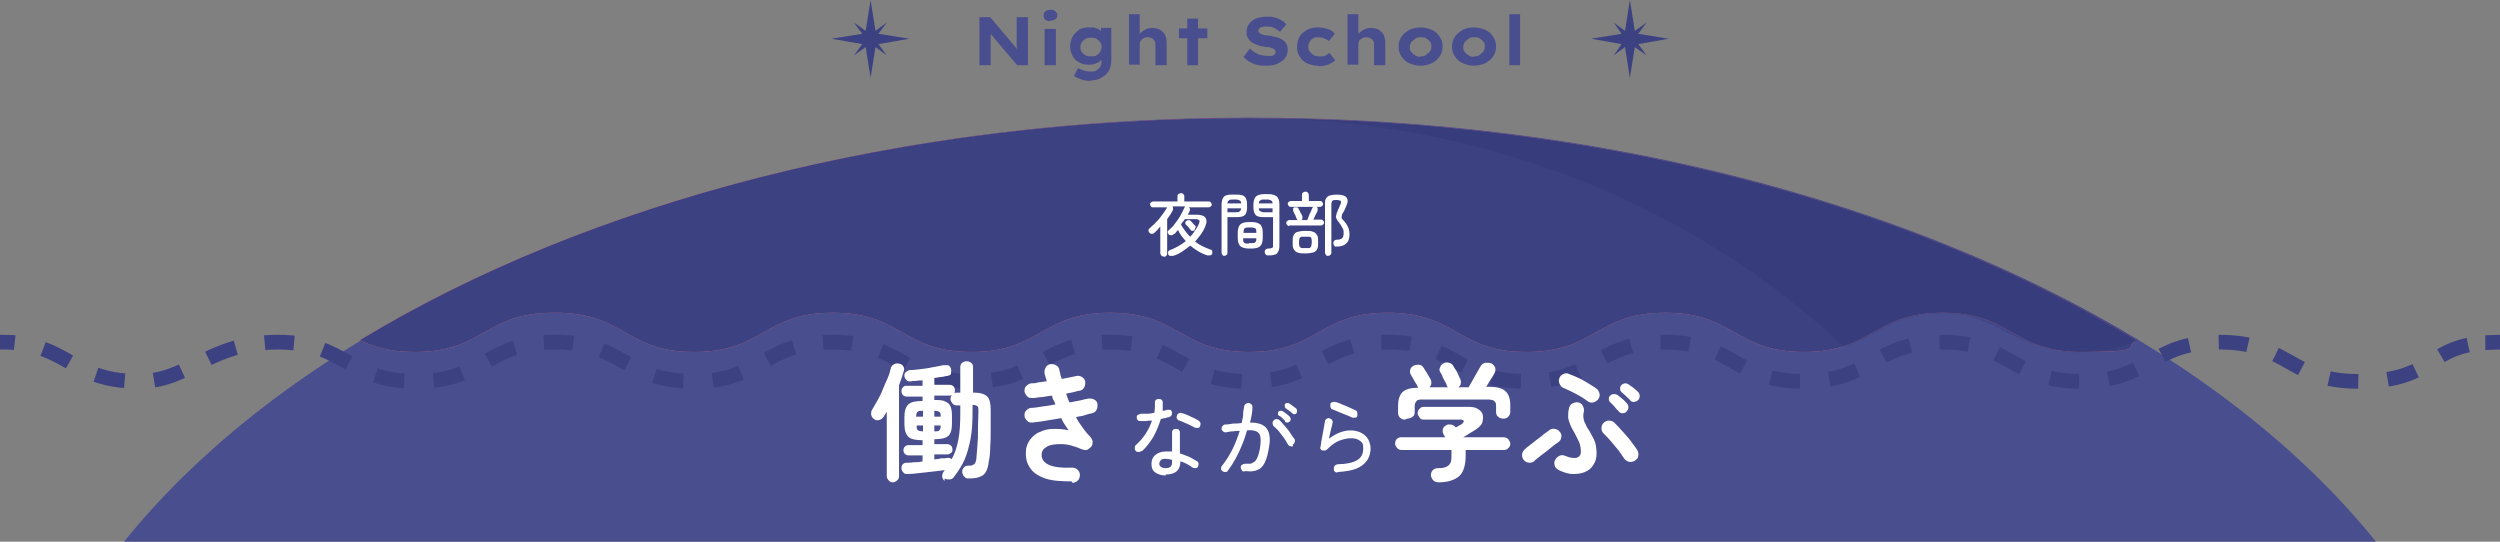 <?xml version="1.0" encoding="UTF-8"?><svg id="_レイヤー_2" xmlns="http://www.w3.org/2000/svg" viewBox="0 0 510 110.5"><rect x="0" y="0" width="510" height="110.5" fill="#808080" stroke="none"/><defs><style>.cls-1{fill:#e26a79;}.cls-2{fill:#fff;}.cls-3{fill:#272f6b;opacity:.2;}.cls-4{isolation:isolate;}.cls-5{fill:#3c4181;}.cls-6{stroke-dasharray:6 6;}.cls-6,.cls-7{fill:none;stroke:#3c4181;stroke-width:3px;}.cls-8{fill:#494e8e;}</style></defs><g id="_レイヤー_1-2"><path class="cls-8" d="M255,24c-101.1,0-188.5,35.3-229.7,86.5h459.4c-41.2-51.2-128.6-86.5-229.7-86.5Z"/><path class="cls-7" d="M0,69.8c1.1,0,2.1,0,3,.1"/><path class="cls-6" d="M8.8,71.2c6.3,2.3,9.1,6.6,19.5,6.6s14.2-8,28.3-8,14.2,8,28.3,8,14.2-8,28.3-8,14.2,8,28.3,8,14.2-8,28.3-8,14.2,8,28.3,8,14.2-8,28.3-8,14.2,8,28.3,8,14.2-8,28.3-8,14.2,8,28.3,8,14.2-8,28.3-8,14.2,8,28.3,8,14.2-8,28.3-8,14.2,8,28.3,8,14.2-8,28.3-8,14.2,8,28.3,8,13.8-5.6,22.4-7.4"/><path class="cls-7" d="M507,69.9c.9,0,1.9-.1,3-.1"/><path class="cls-1" d="M113.3,63.8c14.2,0,14.2,8,28.3,8s14.2-8,28.3-8,14.2,8,28.3,8,14.2-8,28.3-8,14.2,8,28.3,8,14.2-8,28.3-8,14.2,8,28.3,8,14.2-8,28.3-8,14.2,8,28.3,8,14.2-8,28.3-8,14.2,8,28.3,8,8.4-1.1,11.2-2.4c-46.2-28-110.3-45.3-181.2-45.3s-135,17.3-181.2,45.3c2.8,1.3,6,2.4,11.2,2.4,14.2,0,14.2-8,28.3-8Z"/><path class="cls-5" d="M113.3,63.8c14.2,0,14.2,8,28.3,8s14.2-8,28.3-8,14.2,8,28.3,8,14.2-8,28.3-8,14.2,8,28.3,8,14.2-8,28.3-8,14.2,8,28.3,8,14.2-8,28.3-8,14.2,8,28.3,8,14.2-8,28.3-8,14.2,8,28.3,8,8.4-1.1,11.2-2.4c-46.2-28-110.3-45.3-181.2-45.3s-135,17.3-181.2,45.3c2.8,1.3,6,2.4,11.2,2.4,14.2,0,14.2-8,28.3-8Z"/><g id="_放課後は働く" class="cls-4"><g class="cls-4"><path class="cls-2" d="M182.2,98.4c-.4,0-.7-.1-.9-.4-.2-.2-.4-.5-.4-.9v-13.1c-.1.2-.2.4-.4.6-.1.2-.2.4-.3.5-.2.3-.5.5-.9.6s-.8,0-1.1-.3c-.3-.2-.4-.5-.5-.8,0-.4,0-.7.2-1,.3-.5.7-1.2,1.1-1.9.4-.7.8-1.5,1.1-2.3s.7-1.6,1-2.3.5-1.4.6-1.9c.1-.4.3-.7.7-.9.3-.2.7-.2,1.1-.1.4.1.7.3.8.6.2.3.2.7,0,1.1-.1.4-.3.9-.4,1.3-.2.5-.3.9-.5,1.4v18.5c0,.4-.1.7-.4.9-.2.2-.5.4-.9.4ZM192.7,98.1c-.3-.2-.4-.5-.5-.8,0-.3,0-.6.2-.9,0,0,.1-.2.2-.3,0,0,.1-.2.2-.2-.7.1-1.6.2-2.5.3-.9.1-1.8.2-2.7.3s-1.7.2-2.4.2c-.4,0-.7,0-.9-.3-.2-.2-.4-.5-.4-.8,0-.3,0-.6.2-.8.2-.3.5-.4.8-.4.5,0,1,0,1.5-.1.6,0,1.2,0,1.8-.2v-1.2h-2.8c-.3,0-.6-.1-.8-.3-.2-.2-.3-.5-.3-.7s0-.5.3-.8c.2-.2.4-.3.8-.3h2.8v-1h0c-1.4,0-2.4-.2-2.9-.7-.5-.5-.8-1.3-.8-2.5v-1.6c0-1.2.3-2,.8-2.5.5-.5,1.5-.7,2.9-.7h0v-.9h-3.2c-.3,0-.6-.1-.8-.3-.2-.2-.3-.5-.3-.8s0-.5.3-.8.4-.3.8-.3h3.2v-1.1c-.4,0-.9,0-1.3.1-.4,0-.8,0-1.1.1-.4,0-.7,0-.9-.3-.2-.2-.4-.5-.4-.8,0-.3,0-.6.3-.8s.5-.4.8-.4c.6,0,1.4-.1,2.2-.2.8-.1,1.7-.2,2.5-.4.8-.1,1.5-.3,2.1-.4.4,0,.7,0,1,0,.3.1.5.4.6.7.1.4,0,.7,0,1s-.4.4-.8.5c-.4,0-.8.2-1.2.2-.5,0-.9.2-1.4.2v1.4h3.1c.3,0,.6.1.8.3.2.2.3.5.3.8s0,.5-.3.8c-.2.2-.4.3-.8.3h-3.1v.9h0c.9,0,1.7,0,2.2.3.5.2.9.5,1.1,1s.3,1.1.3,1.9v1.6c0,.8-.1,1.4-.3,1.9-.2.5-.6.8-1.1,1-.5.2-1.3.3-2.2.3h0v1h2.6c.3,0,.6.1.8.3s.3.5.3.8,0,.5-.3.7-.4.3-.8.3h-2.6v1c.5,0,1-.1,1.4-.2.5,0,.9,0,1.3-.1.3,0,.6,0,.8.3.7-1.1,1.1-2.5,1.4-4,.3-1.5.4-3.4.4-5.6v-1.4h-.7c-.4,0-.7-.1-.9-.4-.2-.3-.4-.5-.4-.9s.1-.6.4-.9c.2-.3.5-.4.9-.4h.7v-5.2c0-.4.1-.7.4-.9.3-.2.5-.3.9-.3s.6.1.9.3.4.5.4.9v5.2h.3c1.2,0,2.1.3,2.6.8.5.5.7,1.4.7,2.7s0,2.6,0,3.9c0,1.3,0,2.5-.1,3.7,0,1.1-.1,2.1-.3,3-.1.9-.3,1.6-.6,2.1-.3.5-.7.8-1.3,1-.5.2-1.2.3-2,.3s-.7,0-1-.3c-.3-.2-.4-.5-.5-.9,0-.4,0-.7.3-1,.2-.3.5-.4.9-.4.4,0,.8,0,1-.2.2,0,.4-.2.5-.5.1-.2.2-.6.2-1.1.1-1,.2-2.3.3-3.9,0-1.6,0-3.4.1-5.4,0-.5,0-.9-.2-1-.2-.2-.5-.3-1-.3v1.4c0,2.1-.1,3.9-.4,5.5-.3,1.6-.7,3-1.2,4.2s-1.3,2.4-2.2,3.6c-.2.3-.5.5-.9.5-.4,0-.7,0-1-.2ZM187,85h1.3v-1.2c-.5,0-.9,0-1.1.2-.2.1-.3.5-.3,1ZM188.3,88v-1.2h-1.3c0,.5,0,.8.3,1,.2.1.5.2,1.1.2ZM190.6,85h1.3c0-.5,0-.8-.3-1-.2-.1-.5-.2-1-.2v1.2ZM190.6,88c.5,0,.9,0,1-.2.2-.1.3-.5.3-1h-1.3v1.2Z"/><path class="cls-2" d="M218.6,98.2c-2.1,0-3.9-.1-5.4-.6-1.4-.5-2.5-1.2-3.1-2.2-.7-1-.9-2.1-.8-3.4,0-.9.4-1.7.9-2.4.5-.6,1.1-1.2,2-1.5.8-.4,1.7-.6,2.7-.6,1,0,2,0,3.1.3-.3-.4-.5-.8-.8-1.2-.3-.4-.5-.9-.7-1.3-1,.2-2,.3-3,.5s-2,.3-2.9.4c-.4,0-.8,0-1.1-.4-.3-.3-.5-.6-.5-1,0-.4,0-.8.4-1.1.3-.3.6-.5,1.1-.5.7,0,1.5-.2,2.3-.3.8-.1,1.6-.2,2.5-.4-.1-.3-.2-.6-.4-.9s-.2-.6-.3-.9c-.7.1-1.4.2-2,.3-.7,0-1.3.2-1.9.2-.4,0-.8,0-1.1-.3-.3-.3-.5-.6-.6-1,0-.4,0-.8.3-1.1s.6-.5,1-.6c.5,0,1,0,1.5-.2.6,0,1.1-.2,1.7-.2,0-.3-.1-.6-.2-.8,0-.3-.2-.5-.2-.8-.1-.4,0-.8.2-1.2.2-.4.5-.6.9-.7.4-.1.8,0,1.2.2.4.2.6.5.7.9,0,.3.2.6.2.9s.2.6.3,1c.6-.1,1.1-.2,1.6-.3.5-.1,1-.2,1.4-.3.4-.1.8,0,1.1.2.4.2.6.6.7.9,0,.4,0,.8-.2,1.2-.2.4-.5.6-.9.7-.4,0-.8.2-1.3.3-.5.1-1,.2-1.5.3.1.3.2.6.3.9.1.3.2.6.4.9.7-.1,1.4-.3,2.1-.4.7-.2,1.3-.3,1.8-.4.4,0,.8,0,1.1.2.4.2.6.5.7.9,0,.4,0,.8-.2,1.2-.2.4-.5.6-.9.7-.5.1-1,.2-1.5.4s-1.1.2-1.8.4c.4.8.9,1.5,1.4,2.2s1,1.3,1.5,1.8c.3.3.4.6.5.9,0,.4,0,.7-.2,1-.2.3-.5.5-.8.7s-.7.1-1.1,0c-1.6-.7-3-1.1-4.3-1.1-1.2,0-2.2.1-2.9.5-.7.4-1.1.9-1.1,1.6-.1,1.9,2,2.9,6.2,2.7.4,0,.8.1,1.1.4.3.3.5.6.5,1.1,0,.4-.1.8-.4,1.1-.3.3-.7.5-1.1.5Z"/><path class="cls-2" d="M232.9,92c-.2.1-.3.2-.6.2s-.4,0-.6-.2c-.2-.2-.2-.4-.2-.6,0-.2,0-.4.2-.6.8-.7,1.4-1.4,2-2.3.6-.9,1-1.8,1.3-2.7-.4,0-.8,0-1.2.1-.4,0-.7,0-1.1,0-.3,0-.5,0-.6-.2-.2-.2-.2-.4-.2-.6,0-.2,0-.4.3-.5s.4-.2.6-.2c.4,0,.8,0,1.3,0,.5,0,.9-.1,1.4-.2,0-.3.1-.7.1-1s0-.6,0-1,0-.4.2-.6.3-.2.6-.2.4,0,.6.2c.2.2.2.3.2.6,0,.3,0,.5,0,.8,0,.3,0,.5,0,.8.3,0,.6-.1.9-.2.2,0,.4,0,.6,0,.2,0,.3.3.4.5,0,.2,0,.4-.1.6-.1.2-.3.3-.5.4-.2,0-.5.1-.8.2-.3,0-.6.1-.9.2-.4,1.3-.9,2.5-1.5,3.6-.7,1.1-1.4,2.1-2.3,2.9ZM237.8,97c-.8,0-1.5-.2-2.1-.6-.6-.4-.8-1-.8-1.8s.3-1.4.8-1.8,1.2-.7,2.1-.7.4,0,.6,0c.2,0,.4,0,.7,0v-3.8c0-.2,0-.4.2-.6.2-.2.3-.2.6-.2s.4,0,.6.2.2.4.2.6v4.2c.7.2,1.3.5,1.9.7.6.3,1.1.6,1.6.9.2.1.3.3.3.5,0,.2,0,.4-.1.6-.1.2-.3.3-.5.3-.2,0-.4,0-.6-.1-.7-.5-1.5-1-2.5-1.3,0,1.8-1,2.7-3,2.7ZM237.8,95.5c.5,0,.8-.1,1-.3.2-.2.3-.5.3-1v-.4c-.5-.1-.9-.2-1.3-.2s-.8,0-1,.3c-.2.2-.3.4-.3.7s.1.5.3.6c.2.2.5.3,1,.3ZM243.6,87.2c-.2-.2-.5-.3-.9-.5-.4-.2-.7-.3-1.1-.5s-.7-.3-1-.4c-.2,0-.4-.2-.5-.4-.1-.2-.1-.4,0-.6,0-.2.2-.4.4-.5.2-.1.4-.1.6,0,.3,0,.7.2,1.2.4.4.2.9.4,1.3.6.4.2.8.4,1,.6.2.1.3.3.3.5,0,.2,0,.4-.1.6-.1.2-.3.3-.5.3s-.4,0-.6-.1Z"/><path class="cls-2" d="M253.8,96.2c-.2,0-.4-.1-.5-.3s-.2-.4-.2-.6c0-.2.1-.4.3-.5.2-.1.4-.2.6-.2.4,0,.7,0,1,0,.3,0,.6-.2.9-.4.3-.2.5-.6.7-1.1.2-.5.4-1.3.5-2.2.1-.8.1-1.4,0-1.9-.1-.5-.4-.8-.8-1s-1.1-.3-1.9-.2c-.3,1-.6,2-1,2.9-.4,1-.8,1.9-1.3,2.8s-1,1.7-1.6,2.5c-.1.2-.3.3-.5.3-.2,0-.4,0-.6-.2-.2-.1-.3-.3-.3-.5,0-.2,0-.4.2-.6.8-1,1.5-2.1,2.1-3.3.6-1.2,1.1-2.5,1.5-3.8-.4,0-.9,0-1.4.1-.5,0-.9.1-1.4.2-.2,0-.4,0-.6-.2s-.3-.3-.3-.5c0-.2,0-.4.2-.6s.3-.3.5-.3c.6,0,1.1-.1,1.7-.2.6,0,1.1,0,1.7-.1.1-.6.3-1.2.3-1.7,0-.6.1-1.1.2-1.6,0-.2.1-.4.3-.6.2-.1.4-.2.6-.2.2,0,.4.1.6.3s.2.4.2.6c0,.9-.2,2-.5,3.1,1.7,0,2.8.4,3.4,1.2.6.8.8,2.1.5,3.7-.2,1.4-.5,2.5-.9,3.3-.4.8-.9,1.3-1.6,1.5-.6.3-1.4.3-2.4.2ZM263.8,91c-.2.1-.4.1-.6,0-.2,0-.4-.2-.5-.4-.2-.4-.5-.8-.8-1.3-.3-.4-.6-.8-1-1.3-.3-.4-.7-.7-1-1-.2-.1-.2-.3-.3-.6,0-.2,0-.4.2-.6.2-.2.3-.3.6-.3.2,0,.4,0,.6.2.3.3.7.7,1.1,1.2.4.5.8.9,1.1,1.4s.6.9.9,1.3c.1.2.1.4,0,.6,0,.2-.2.4-.4.5ZM262.2,85.9c-.2-.2-.4-.4-.6-.6-.2-.2-.4-.4-.7-.5-.1,0-.2-.2-.2-.4,0-.2,0-.3.1-.4.1-.1.2-.2.4-.2s.3,0,.5.1c.2.1.4.3.7.5s.5.4.7.6c.1.1.2.3.2.5,0,.2,0,.3-.2.5-.1.1-.3.2-.5.2s-.3,0-.5-.2ZM263.6,84.3c-.4-.4-.9-.7-1.3-1-.1,0-.2-.2-.2-.4s0-.3,0-.4c.1-.2.2-.2.4-.3.2,0,.3,0,.5.1.2.1.4.3.7.5.3.2.5.4.7.5.1.1.2.3.2.5,0,.2,0,.3-.1.5-.1.1-.3.2-.4.2-.2,0-.3,0-.5-.2Z"/><path class="cls-2" d="M272.9,96.4c-.2,0-.4,0-.6-.2-.2-.2-.2-.3-.2-.6,0-.2,0-.4.2-.6.2-.2.3-.2.6-.3,1.7,0,3-.3,3.9-.8.9-.5,1.3-1.3,1.3-2.4s-.2-1.2-.7-1.6c-.5-.4-1.1-.5-1.8-.5s-1.6.2-2.4.5-1.7,1-2.5,1.8c-.1.1-.3.2-.4.2s-.3,0-.5,0c-.2,0-.3-.2-.4-.3s-.1-.3,0-.5c.1-.7.2-1.5.4-2.4s.3-1.8.5-2.8c0-.2.2-.4.4-.5.2-.1.4-.2.6,0,.2,0,.4.2.5.4.1.2.1.4,0,.6,0,.3-.2.8-.3,1.3s-.3,1.2-.4,1.8c.8-.6,1.5-1,2.3-1.3.8-.3,1.5-.4,2.2-.4s1.5.2,2.1.5c.6.3,1.1.8,1.4,1.3.3.6.5,1.2.5,1.9s-.2,1.7-.7,2.4-1.2,1.3-2.2,1.7c-1,.4-2.3.6-3.9.7ZM275.9,85.2c-.4-.2-.9-.4-1.4-.6-.5-.2-1-.4-1.5-.6-.5-.2-.9-.4-1.2-.5-.2,0-.3-.2-.4-.5,0-.2,0-.4,0-.6,0-.2.2-.3.5-.4.2,0,.4,0,.6,0,.4.1.8.3,1.3.5.5.2,1,.4,1.4.6.5.2.9.4,1.3.6.2,0,.3.2.4.5,0,.2,0,.4,0,.6,0,.2-.2.4-.4.4s-.4,0-.6,0Z"/><path class="cls-2" d="M293.6,98.4c-.5,0-.9-.1-1.2-.4-.3-.3-.4-.6-.5-1,0-.4.1-.8.4-1.1.3-.3.7-.4,1.2-.4.7,0,1.2-.1,1.6-.3.4-.2.6-.4.8-.8s.2-.9.2-1.7,0-.6,0-.9h-10.1c-.4,0-.7-.1-1-.4-.2-.3-.4-.6-.4-.9s.1-.7.3-.9.5-.4.9-.4h9c0,0,0-.1-.1-.2,0,0,0-.1-.1-.2-.2-.3-.3-.6-.3-1,0-.4.2-.7.5-.9.3-.2.6-.4,1-.3.4,0,.7.1,1,.4,0,0,0,0,.1.1,0,0,0,0,.1.1.2-.1.5-.3.7-.4.2-.1.4-.2.5-.3.3-.2.4-.4.4-.6,0-.2-.3-.3-.6-.3h-7.5c-.4,0-.7-.1-.9-.4-.2-.3-.4-.6-.4-.9s.1-.7.4-.9c.2-.3.5-.4.9-.4h9.3c.8,0,1.4.2,1.8.5.5.3.8.7.9,1.2s0,1-.1,1.5c-.2.5-.7,1-1.3,1.4-.5.3-.9.6-1.3.8-.4.3-.8.5-1.3.8h8.1c.5,0,.8.1,1.1.4.2.3.4.6.4.9s-.1.7-.4.9c-.2.3-.6.4-1,.4h-7.7c0,.4,0,.7,0,1,0,2-.4,3.5-1.3,4.3-.9.8-2.3,1.3-4.3,1.3ZM286.6,85.6c-.4,0-.7-.1-1-.4-.3-.3-.4-.6-.4-1.1v-1.2c0-1.3.3-2.3.9-2.9.6-.6,1.7-.9,3.2-.9,0,0,0-.1-.1-.2,0,0,0-.1-.1-.2,0-.2-.2-.4-.4-.7-.2-.3-.3-.6-.5-.9-.2-.3-.3-.5-.4-.7-.2-.3-.2-.6-.1-1,.1-.4.3-.6.7-.8.3-.2.7-.2,1.1-.2s.7.3.9.6c.2.3.4.7.7,1.1.3.5.5.9.7,1.2.2.3.2.6.2.9,0,.3-.2.6-.4.8h3.8c0,0-.1-.1-.2-.2,0,0-.1-.2-.1-.3,0-.2-.2-.4-.4-.8-.2-.4-.4-.7-.5-1.1-.2-.4-.3-.6-.4-.7-.2-.3-.2-.7,0-1,.1-.3.3-.6.7-.8.3-.2.7-.2,1.1-.1.4.1.7.3.9.7.1.2.3.5.5.8s.4.7.5,1,.3.6.4.8c.1.3.2.6.1.9,0,.3-.2.6-.5.8h2.1c.2-.4.5-.8.8-1.4.3-.5.6-1.1.9-1.6.3-.5.5-.9.7-1.2.2-.4.5-.7,1-.8.4,0,.8,0,1.2.1.4.2.6.5.8.8.1.4.1.8-.1,1.2-.2.3-.4.8-.8,1.3-.3.5-.6,1-.9,1.5h.5c1.6,0,2.8.3,3.4.9.7.6,1,1.6,1,2.9v1.2c0,.4-.1.8-.4,1.1-.3.3-.6.4-1,.4s-.8-.1-1.1-.4c-.3-.2-.4-.6-.4-1v-1.2c0-.5-.1-.8-.4-1-.2-.2-.7-.3-1.3-.3h-13.2c-.6,0-1.1,0-1.3.3-.2.2-.4.5-.4,1v1.2c0,.5-.1.8-.4,1-.3.2-.7.4-1.1.4Z"/><path class="cls-2" d="M313.1,94c-.3.3-.7.4-1.1.4-.4,0-.8-.2-1.1-.5s-.4-.7-.4-1.1c0-.4.2-.8.5-1.1.3-.3.7-.6,1.1-.9.5-.4.9-.7,1.4-1.1.5-.4,1-.7,1.4-1.1.4-.3.8-.6,1.1-.8.3-.3.7-.4,1.2-.3s.8.3,1,.6c.3.3.4.7.3,1.1,0,.4-.3.8-.6,1-.5.3-1,.7-1.6,1.2-.6.5-1.2,1-1.8,1.4-.6.5-1.1.9-1.5,1.2ZM318,95.9c-.4-.2-.7-.5-.8-.8s-.2-.8,0-1.2c.2-.4.5-.7.9-.9.4-.2.8-.2,1.2,0,1,.4,1.7.5,2.3.4.6-.2.9-.6.9-1.2s-.1-1.5-.4-2.1c-.3-.6-.6-1.2-.9-1.8-.3-.5-.6-1-.8-1.5-.2-.5-.4-1-.5-1.6,0-.6,0-1.3.2-2,.1-.4.3-.7.7-.9.4-.2.8-.3,1.2-.2.4.1.7.3.9.7.2.4.3.8.2,1.2-.2.7-.1,1.4.1,2,.3.6.5,1.2.9,1.7.4.6.7,1.3,1.1,2,.3.7.5,1.6.5,2.7s-.2,1.8-.7,2.5c-.4.7-1,1.1-1.7,1.4-.7.3-1.5.4-2.4.4s-1.8-.3-2.7-.7ZM323.7,81.7c-.7-.5-1.5-1-2.3-1.4s-1.6-.8-2.3-1.1c-.4-.1-.7-.4-.9-.8-.2-.4-.3-.8-.1-1.2.1-.4.4-.7.8-.9.4-.2.8-.2,1.2,0,.6.2,1.2.5,1.9.8.7.3,1.3.7,2,1.1.6.4,1.2.7,1.7,1.1.3.2.5.6.6,1s0,.8-.3,1.2c-.3.3-.6.5-1,.6s-.8,0-1.2-.3ZM333.5,94c-.4.2-.8.3-1.2.2s-.7-.3-1-.7c-.3-.5-.7-1-1.1-1.6-.5-.6-1-1.2-1.5-1.8-.5-.6-1-1.1-1.5-1.6-.3-.3-.5-.6-.5-1.1,0-.4.1-.8.4-1.1.3-.3.7-.5,1.1-.5s.8.1,1.1.4c.5.5,1.1,1.1,1.7,1.8s1.2,1.3,1.7,2c.5.7,1,1.3,1.3,1.8.2.4.3.8.2,1.2,0,.4-.3.7-.7,1ZM331.8,84c-.2.2-.5.3-.8.3-.3,0-.6-.1-.8-.4-.2-.2-.5-.5-.8-.9-.3-.3-.6-.7-.9-.9-.2-.2-.3-.4-.3-.7s0-.5.3-.7c.2-.2.4-.3.7-.3s.5,0,.8.2c.3.2.6.5,1,.8s.7.7.9.9c.2.2.3.5.3.8,0,.3-.1.6-.4.8ZM332.5,81.6c-.2-.2-.5-.5-.8-.8-.3-.3-.7-.6-.9-.8-.2-.2-.3-.4-.3-.6,0-.3,0-.5.2-.8.2-.2.4-.3.7-.4.3,0,.5,0,.8.2.3.2.6.4,1,.7.4.3.7.6,1,.9.2.2.3.5.3.8s-.1.6-.3.8c-.2.2-.4.3-.8.4-.3,0-.6,0-.8-.3Z"/></g></g><g id="_昼学部" class="cls-4"><g class="cls-4"><path class="cls-2" d="M237.3,52.3c-.2,0-.3,0-.4-.2-.1-.1-.2-.3-.2-.5v-5.4c-.2.2-.4.5-.6.7s-.4.4-.6.6c-.1.1-.3.2-.5.2s-.3,0-.5-.2c-.1-.1-.2-.3-.2-.5,0-.2,0-.3.2-.4.3-.3.6-.6,1-.9.3-.4.7-.7,1-1.1.3-.4.6-.8.9-1.2s.5-.8.7-1.1c0,0,0,0,0,0,0,0,0,0,0,0h-2.9c-.2,0-.3,0-.4-.2-.1-.1-.2-.3-.2-.4s0-.3.2-.4c.1-.1.3-.2.4-.2h5v-1c0-.2,0-.4.2-.5s.3-.2.5-.2.3,0,.5.2.2.3.2.5v1h5c.2,0,.3,0,.4.2.1.1.2.3.2.4s0,.3-.2.4c-.1.1-.3.2-.4.2h-4.1c.3.2.3.4.2.7,0,.1-.1.3-.2.4,0,.1-.1.3-.2.4h1.8c.9,0,1.5.2,1.8.6s.3,1,0,1.7c-.2.6-.5,1.1-.9,1.7-.4.5-.8,1-1.2,1.5.9.7,2,1.2,3.1,1.6.2,0,.4.2.4.3s0,.3,0,.5c0,.2-.2.3-.4.4-.2,0-.4,0-.6,0-1.3-.4-2.4-1.1-3.5-2-.5.4-1,.8-1.6,1.2-.6.4-1.2.7-1.9.9-.2,0-.4,0-.6,0-.2,0-.3-.2-.4-.3,0-.2,0-.3,0-.5,0-.2.2-.3.4-.4.6-.2,1.2-.5,1.7-.8.5-.3,1-.6,1.5-1-.3-.4-.6-.7-.9-1.1-.3-.4-.5-.8-.7-1.2-.1.2-.3.3-.4.5-.1.2-.3.3-.5.4-.1.1-.3.2-.5.2-.2,0-.3,0-.5-.2-.1-.1-.2-.3-.2-.4,0-.2,0-.3.2-.4.4-.4.9-.8,1.3-1.4.4-.5.8-1.1,1.1-1.6.3-.6.6-1.1.8-1.6,0,0,.1-.2.2-.3h-2.7c.1,0,.2.2.2.3,0,.1,0,.3,0,.4-.2.3-.3.6-.5.9s-.4.6-.7,1v7c0,.2,0,.3-.2.5-.1.1-.3.2-.4.2ZM242.8,48.3c.4-.4.7-.8,1-1.3.3-.4.6-.9.8-1.4.1-.3.2-.6,0-.7s-.3-.2-.7-.2h-2.2c-.1.2-.2.4-.4.5-.1.2-.2.4-.4.5.2.5.5.9.8,1.3s.6.8,1,1.2ZM243.7,47c-.1,0-.3.1-.4.1-.2,0-.3,0-.4-.2-.1-.1-.3-.3-.4-.5-.2-.2-.3-.3-.5-.5-.1-.1-.2-.2-.2-.4s0-.3.2-.4c.1-.1.3-.2.4-.2.1,0,.3,0,.4.1.2.1.3.3.5.5.2.2.3.4.5.5.1.1.2.3.1.4s-.1.3-.2.4Z"/><path class="cls-2" d="M249.8,52.2c-.2,0-.3,0-.4-.2-.1-.1-.2-.3-.2-.4v-9.9c0-.7.2-1.3.5-1.6s.9-.4,1.7-.4h.8c.8,0,1.4.1,1.7.4.3.3.5.8.5,1.6v.7c0,.7-.2,1.3-.5,1.5-.3.3-.9.4-1.7.4h-1.8v7.3c0,.2,0,.3-.2.4-.1.1-.3.2-.4.2ZM250.4,41.5h2.8c0-.3-.1-.5-.3-.6-.2-.1-.4-.2-.8-.2h-.6c-.4,0-.7,0-.8.2-.2.1-.3.3-.3.6ZM250.4,43.3h1.7c.4,0,.7,0,.8-.2.2-.1.2-.3.3-.6h-2.8v.8ZM254.7,50.7c-.8,0-1.3-.2-1.7-.5-.3-.3-.5-.9-.5-1.6v-1.2c0-.7.2-1.3.5-1.6.3-.3.9-.5,1.7-.5h.7c.8,0,1.3.2,1.7.5.3.3.5.8.5,1.6v1.2c0,.7-.2,1.3-.5,1.6-.3.3-.9.5-1.7.5h-.7ZM253.6,47.5h2.7c0-.5,0-.8-.2-.9-.2-.1-.5-.2-.9-.2h-.4c-.4,0-.7,0-.9.2-.2.1-.2.4-.2.8h0ZM254.8,49.6h.4c.4,0,.7,0,.9-.2.2-.2.2-.4.2-.8h0c0,0-2.7,0-2.7,0h0c0,.5,0,.8.2.9.2.2.5.2.9.2ZM258.7,52.1c-.2,0-.4,0-.5-.2-.1-.1-.2-.3-.2-.5,0-.2,0-.3.2-.5.1-.1.3-.2.5-.2.3,0,.5,0,.7-.1.1,0,.2-.1.3-.2,0-.1,0-.3,0-.5v-5.6h-1.8c-.8,0-1.4-.1-1.7-.4s-.5-.8-.5-1.5v-.7c0-.7.2-1.3.5-1.6.3-.3.9-.5,1.7-.5h.9c.8,0,1.3.2,1.7.5.3.3.5.8.5,1.6v8.5c0,.7-.2,1.2-.5,1.5s-.9.4-1.7.4ZM256.8,41.5h2.8c0-.3-.1-.5-.3-.6-.2-.1-.4-.2-.8-.2h-.6c-.4,0-.7,0-.8.2-.2.1-.3.3-.3.6ZM257.9,43.3h1.7v-.8h-2.8c0,.3.1.5.3.6.2.1.4.2.8.2Z"/><path class="cls-2" d="M263,46.1c-.1,0-.3,0-.4-.2-.1-.1-.2-.2-.2-.4s0-.3.2-.4c.1-.1.2-.2.4-.2h1.8c-.1,0-.2-.1-.3-.3,0-.1-.1-.3-.2-.5,0-.2-.2-.4-.3-.6,0-.2-.2-.4-.2-.5,0-.1,0-.3,0-.4,0-.2.1-.3.3-.3.2,0,.3,0,.5,0,.1,0,.3.1.3.3,0,.1.2.3.3.5,0,.2.2.4.3.6s.2.4.2.5c0,.1,0,.3,0,.4s-.1.3-.3.3h1.3c0-.2.2-.5.3-.8.1-.3.2-.6.4-.9.1-.3.2-.5.3-.7,0-.2.2-.3.3-.3.2,0,.3,0,.5,0,.2,0,.3.2.3.3,0,.1,0,.3,0,.4,0,.2-.2.5-.4.9-.2.4-.3.7-.5,1h1.6c.1,0,.3,0,.4.2.1.1.2.2.2.4s0,.3-.2.4c-.1.1-.2.2-.4.2h-6.5ZM263.3,42.2c-.1,0-.3,0-.4-.2s-.2-.2-.2-.4,0-.3.2-.4.2-.2.4-.2h2.3v-1.2c0-.2,0-.4.2-.5.1-.1.3-.2.5-.2s.3,0,.5.2c.1.1.2.3.2.5v1.2h2.3c.2,0,.3,0,.4.2.1.1.2.2.2.4s0,.3-.2.4c-.1.1-.2.2-.4.2h-5.9ZM266.3,51.7c-.7,0-1.2,0-1.6-.2-.4-.1-.6-.4-.8-.7-.2-.3-.2-.8-.2-1.4s0-1.1.2-1.4c.1-.3.4-.6.8-.7.4-.1.9-.2,1.6-.2s1.2,0,1.6.2c.4.1.6.4.8.7s.2.8.2,1.4,0,1.1-.2,1.4c-.1.3-.4.6-.8.7-.4.1-.9.2-1.6.2ZM266.3,50.6c.4,0,.6,0,.8,0,.2,0,.3-.2.4-.4,0-.2.1-.4.1-.8s0-.6-.1-.8c0-.2-.2-.3-.4-.3-.2,0-.5,0-.8,0s-.6,0-.8,0-.3.2-.4.3c0,.2-.1.4-.1.8s0,.6.1.8c0,.2.2.3.4.4.2,0,.5,0,.8,0ZM270.9,52.2c-.2,0-.3,0-.4-.2-.1-.1-.2-.3-.2-.5v-9.9c0-.5,0-.8.2-1.1s.4-.5.7-.6.9-.2,1.5-.2c1,0,1.7.2,2,.6.3.4.3.9,0,1.6-.1.3-.3.6-.4.9-.1.3-.3.5-.4.7-.1.2-.2.4-.2.6s0,.3,0,.4c0,.1.2.3.4.5.4.4.7.9.9,1.3.2.5.3,1,.3,1.5,0,.8-.2,1.5-.7,1.9-.4.4-1.1.6-1.9.6s-.3,0-.5-.2c-.1-.1-.2-.3-.2-.5,0-.2,0-.3.2-.5.1-.1.3-.2.5-.2.5,0,.9-.1,1.1-.3s.3-.5.3-1,0-.8-.3-1.2c-.2-.4-.4-.7-.7-1.1-.3-.3-.4-.6-.5-.8s-.1-.4,0-.6c0-.2.1-.5.3-.9,0-.2.2-.4.3-.7s.2-.5.3-.7c.1-.3.1-.5,0-.6s-.4-.2-.9-.2-.7,0-.8.2c-.1.1-.2.3-.2.7v9.8c0,.2,0,.3-.2.5-.1.1-.3.2-.4.2Z"/></g></g><path class="cls-3" d="M425,71.8c5.1,0,8.4-1.1,11.2-2.4-46.2-28-110.3-45.3-181.2-45.3,47.6,0,90.6,17.9,121.2,46.7,7-2.2,9.5-6.9,20.4-6.9s14.2,8,28.3,8Z"/><g id="Day_School" class="cls-4"><g class="cls-4"><path class="cls-8" d="M199.8,13.3V3.5h2.2l5.9,7h-.4c0-.4,0-.7-.1-1,0-.3,0-.6,0-.9,0-.3,0-.6,0-.8,0-.3,0-.6,0-.9v-3.4h2.3v9.8h-2.2l-6.1-7.2h.7c0,.4,0,.7,0,1,0,.3,0,.5,0,.7,0,.2,0,.5,0,.7,0,.2,0,.5,0,.7,0,.3,0,.5,0,.8v3.3h-2.3Z"/><path class="cls-8" d="M214.2,4.3c-.4,0-.7-.1-1-.3-.2-.2-.3-.5-.3-.9s.1-.6.4-.8c.2-.2.6-.3,1-.3s.7,0,1,.3c.2.2.4.5.4.8s-.1.6-.4.8-.6.3-1,.3ZM213.1,13.3v-7.4h2.3v7.4h-2.3Z"/><path class="cls-8" d="M222.7,16.5c-.7,0-1.4,0-2.1-.3-.6-.2-1.1-.4-1.5-.7l.8-1.6c.2.1.4.2.7.3s.5.2.8.3c.3,0,.6.1,1,.1s.9,0,1.2-.2c.3-.2.6-.4.8-.7.2-.3.3-.7.3-1.2v-1h.4c0,.4-.3.6-.6.9s-.7.5-1.1.6c-.4.2-.9.2-1.4.2-.7,0-1.4-.2-1.9-.5-.6-.3-1-.7-1.3-1.3-.3-.6-.5-1.2-.5-1.9s.2-1.4.5-2c.3-.6.8-1,1.3-1.4s1.2-.5,2-.5.5,0,.8,0,.5.1.8.2c.3,0,.5.2.7.4.2.1.4.3.5.5s.2.4.2.6h-.5c0,.1,0-1.6,0-1.6h2.1v6.6c0,.7-.1,1.2-.3,1.7-.2.5-.5.9-.9,1.3-.4.3-.8.6-1.3.8-.5.2-1.1.3-1.7.3ZM222.6,11.5c.4,0,.8,0,1.1-.2s.6-.4.7-.7c.2-.3.3-.6.3-1s0-.7-.3-1c-.2-.3-.4-.5-.7-.7s-.7-.2-1.1-.2-.8,0-1.1.2c-.3.2-.6.4-.8.7-.2.3-.3.6-.3,1s0,.7.3,1c.2.3.4.5.8.7.3.2.7.2,1.1.2Z"/><path class="cls-8" d="M230.3,13.3V2.9h2.2v4.7l-.5.2c0-.4.3-.7.6-1,.3-.3.7-.6,1.1-.8.4-.2.9-.3,1.4-.3s1.2.1,1.6.4c.4.3.8.6,1,1.1s.3,1,.3,1.6v4.5h-2.3v-4.2c0-.3,0-.6-.2-.8-.1-.2-.3-.4-.5-.5-.2-.1-.5-.2-.8-.2-.2,0-.5,0-.7.1s-.4.2-.5.3-.3.3-.4.5-.1.4-.1.6v4.1h-2.2Z"/><path class="cls-8" d="M240.5,7.8v-2h5.8v2h-5.8ZM242.2,13.3V3.8h2.2v9.5h-2.2Z"/><path class="cls-8" d="M258.3,13.4c-.7,0-1.4,0-1.9-.2-.6-.1-1.1-.4-1.5-.6-.5-.3-.9-.6-1.2-1l1.3-1.7c.6.6,1.2,1,1.8,1.2.6.2,1.2.3,1.8.3s.5,0,.8,0,.5-.2.6-.3c.2-.1.2-.3.2-.5s0-.3-.1-.4-.2-.2-.4-.3c-.1,0-.3-.1-.5-.2-.2,0-.4-.1-.6-.1-.2,0-.5,0-.7-.1-.6,0-1.1-.2-1.6-.4-.5-.2-.8-.4-1.1-.6-.3-.3-.5-.5-.7-.9s-.2-.7-.2-1.1.1-.9.3-1.3c.2-.4.5-.7.9-1,.4-.3.8-.5,1.3-.6s1-.2,1.6-.2,1.3,0,1.8.2.9.3,1.3.6c.4.2.7.5.9.8l-1.3,1.5c-.2-.2-.5-.4-.8-.6-.3-.2-.6-.3-.9-.4-.3,0-.6-.1-1-.1s-.6,0-.9.1c-.3,0-.5.2-.6.3s-.2.3-.2.5,0,.3.2.4c.1.1.3.2.5.3.2,0,.4.2.7.2.3,0,.5,0,.8.1.5,0,1,.2,1.5.3.5.1.9.3,1.2.5.4.2.6.5.8.8.2.3.3.8.3,1.3s-.2,1.3-.6,1.7c-.4.5-.9.8-1.5,1.1s-1.4.4-2.2.4Z"/><path class="cls-8" d="M268.8,13.4c-.8,0-1.5-.2-2.2-.5s-1.1-.8-1.5-1.4c-.4-.6-.5-1.2-.5-2s.2-1.4.5-2,.9-1,1.5-1.4c.6-.3,1.3-.5,2.1-.5s1.4.1,2.1.3,1.1.5,1.5,1l-1.2,1.5c-.2-.2-.4-.3-.6-.4-.2-.1-.5-.2-.7-.3-.3,0-.5-.1-.8-.1-.4,0-.8,0-1.1.2-.3.2-.6.4-.7.7-.2.3-.3.6-.3,1s0,.7.3,1c.2.3.4.5.7.7s.7.3,1.1.3.6,0,.9,0c.3,0,.5-.2.7-.3.2-.1.4-.2.6-.4l1.2,1.5c-.4.4-.9.6-1.5.9-.6.2-1.3.3-2,.3Z"/><path class="cls-8" d="M274.9,13.3V2.9h2.2v4.7l-.5.2c0-.4.3-.7.6-1,.3-.3.7-.6,1.1-.8s.9-.3,1.4-.3,1.2.1,1.6.4c.4.3.8.6,1,1.1.2.5.3,1,.3,1.6v4.5h-2.3v-4.2c0-.3,0-.6-.2-.8-.1-.2-.3-.4-.5-.5-.2-.1-.5-.2-.8-.2-.2,0-.5,0-.7.1s-.4.2-.5.3c-.2.1-.3.3-.4.5s-.1.4-.1.6v4.1h-2.2Z"/><path class="cls-8" d="M289.8,13.4c-.9,0-1.6-.2-2.3-.5-.7-.3-1.2-.8-1.6-1.4-.4-.6-.6-1.2-.6-2s.2-1.4.6-2c.4-.6.9-1,1.6-1.4.7-.3,1.4-.5,2.3-.5s1.6.2,2.3.5c.7.3,1.2.8,1.6,1.4.4.6.6,1.2.6,2s-.2,1.4-.6,2c-.4.6-.9,1-1.6,1.4-.7.3-1.4.5-2.3.5ZM289.8,11.5c.4,0,.8,0,1.1-.3s.6-.4.8-.7c.2-.3.3-.6.3-1,0-.4,0-.7-.3-1-.2-.3-.5-.5-.8-.7s-.7-.2-1.1-.2-.8,0-1.1.3-.6.4-.8.7c-.2.3-.3.6-.3,1s0,.7.3,1c.2.3.5.5.8.7s.7.3,1.1.3Z"/><path class="cls-8" d="M300.7,13.4c-.9,0-1.6-.2-2.3-.5s-1.2-.8-1.6-1.4c-.4-.6-.6-1.2-.6-2s.2-1.4.6-2,.9-1,1.6-1.4,1.4-.5,2.3-.5,1.6.2,2.3.5c.7.3,1.2.8,1.6,1.4s.6,1.2.6,2-.2,1.4-.6,2c-.4.6-.9,1-1.6,1.4-.7.3-1.4.5-2.3.5ZM300.7,11.5c.4,0,.8,0,1.1-.3.3-.2.6-.4.8-.7.2-.3.3-.6.3-1,0-.4,0-.7-.3-1-.2-.3-.5-.5-.8-.7-.3-.2-.7-.2-1.1-.2s-.8,0-1.1.3-.6.4-.8.7c-.2.3-.3.6-.3,1s0,.7.3,1c.2.3.5.5.8.7s.7.3,1.1.3Z"/><path class="cls-8" d="M307.9,13.3V2.9h2.2v10.4h-2.2Z"/></g></g><polygon class="cls-5" points="334.2 9 340.4 7.9 334.2 6.9 335.9 4.6 333.5 6.3 332.5 0 331.5 6.3 329.2 4.6 330.8 6.9 324.6 7.9 330.8 9 329.2 11.3 331.5 9.6 332.5 15.9 333.5 9.6 335.9 11.3 334.2 9"/><polygon class="cls-5" points="179.2 9 185.5 7.9 179.2 6.9 180.9 4.6 178.6 6.3 177.6 0 176.6 6.3 174.2 4.6 175.9 6.9 169.6 7.9 175.9 9 174.2 11.3 176.6 9.6 177.6 15.9 178.6 9.6 180.9 11.3 179.2 9"/></g></svg>